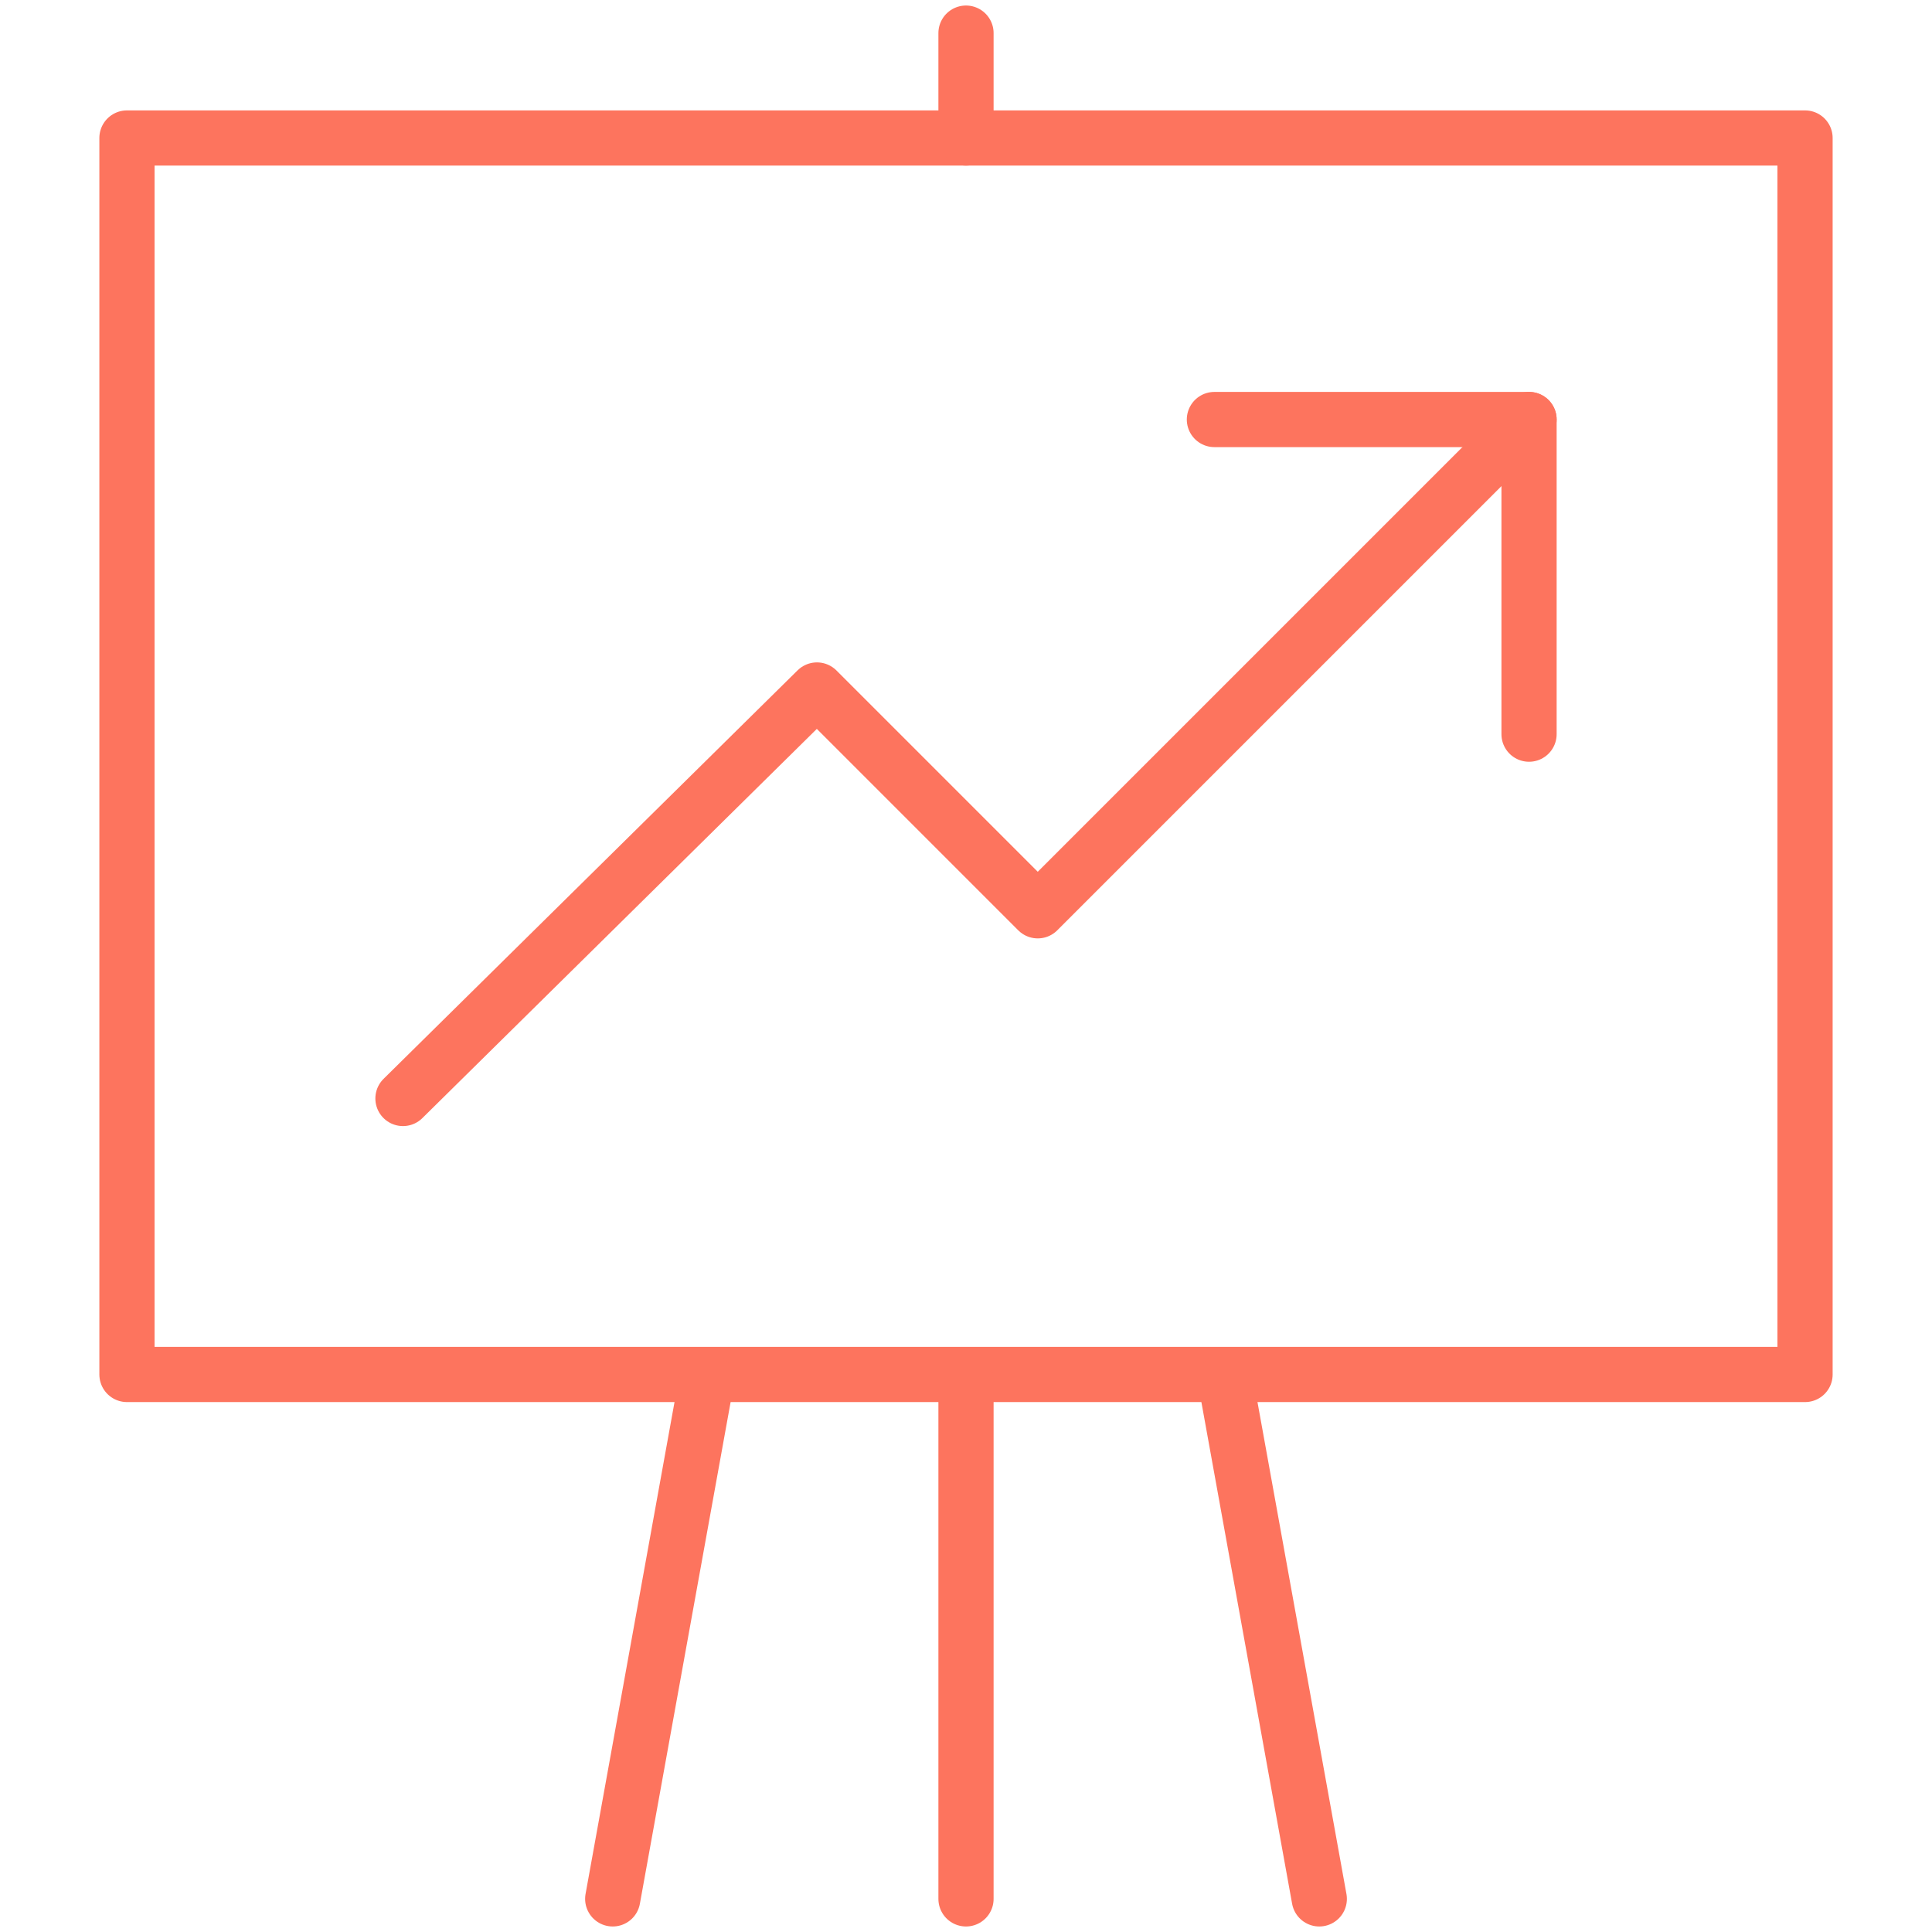 <?xml version="1.0" encoding="UTF-8"?>
<svg id="Layer_1" data-name="Layer 1" xmlns="http://www.w3.org/2000/svg" viewBox="0 0 35 35">
  <defs>
    <style>
      .cls-1 {
        fill: none;
        stroke: #fd745e;
        stroke-linecap: round;
        stroke-linejoin: round;
      }
    </style>
  </defs>
  <rect class="cls-1" x="2.3" y="2.5" width="30.4" height="22.4"/>
  <g>
    <line class="cls-1" x1="12.8" y1="25" x2="11.1" y2="34.4"/>
    <line class="cls-1" x1="17.5" y1="25" x2="17.5" y2="34.4"/>
    <line class="cls-1" x1="22.2" y1="25" x2="23.9" y2="34.4"/>
  </g>
  <line class="cls-1" x1="17.5" y1="2.5" x2="17.5" y2=".6"/>
  <g>
    <polyline class="cls-1" points="7.3 19.9 14.8 12.5 18.8 16.5 27.7 7.6"/>
    <polyline class="cls-1" points="22 7.6 27.7 7.6 27.7 13.3"/>
  </g>
</svg>